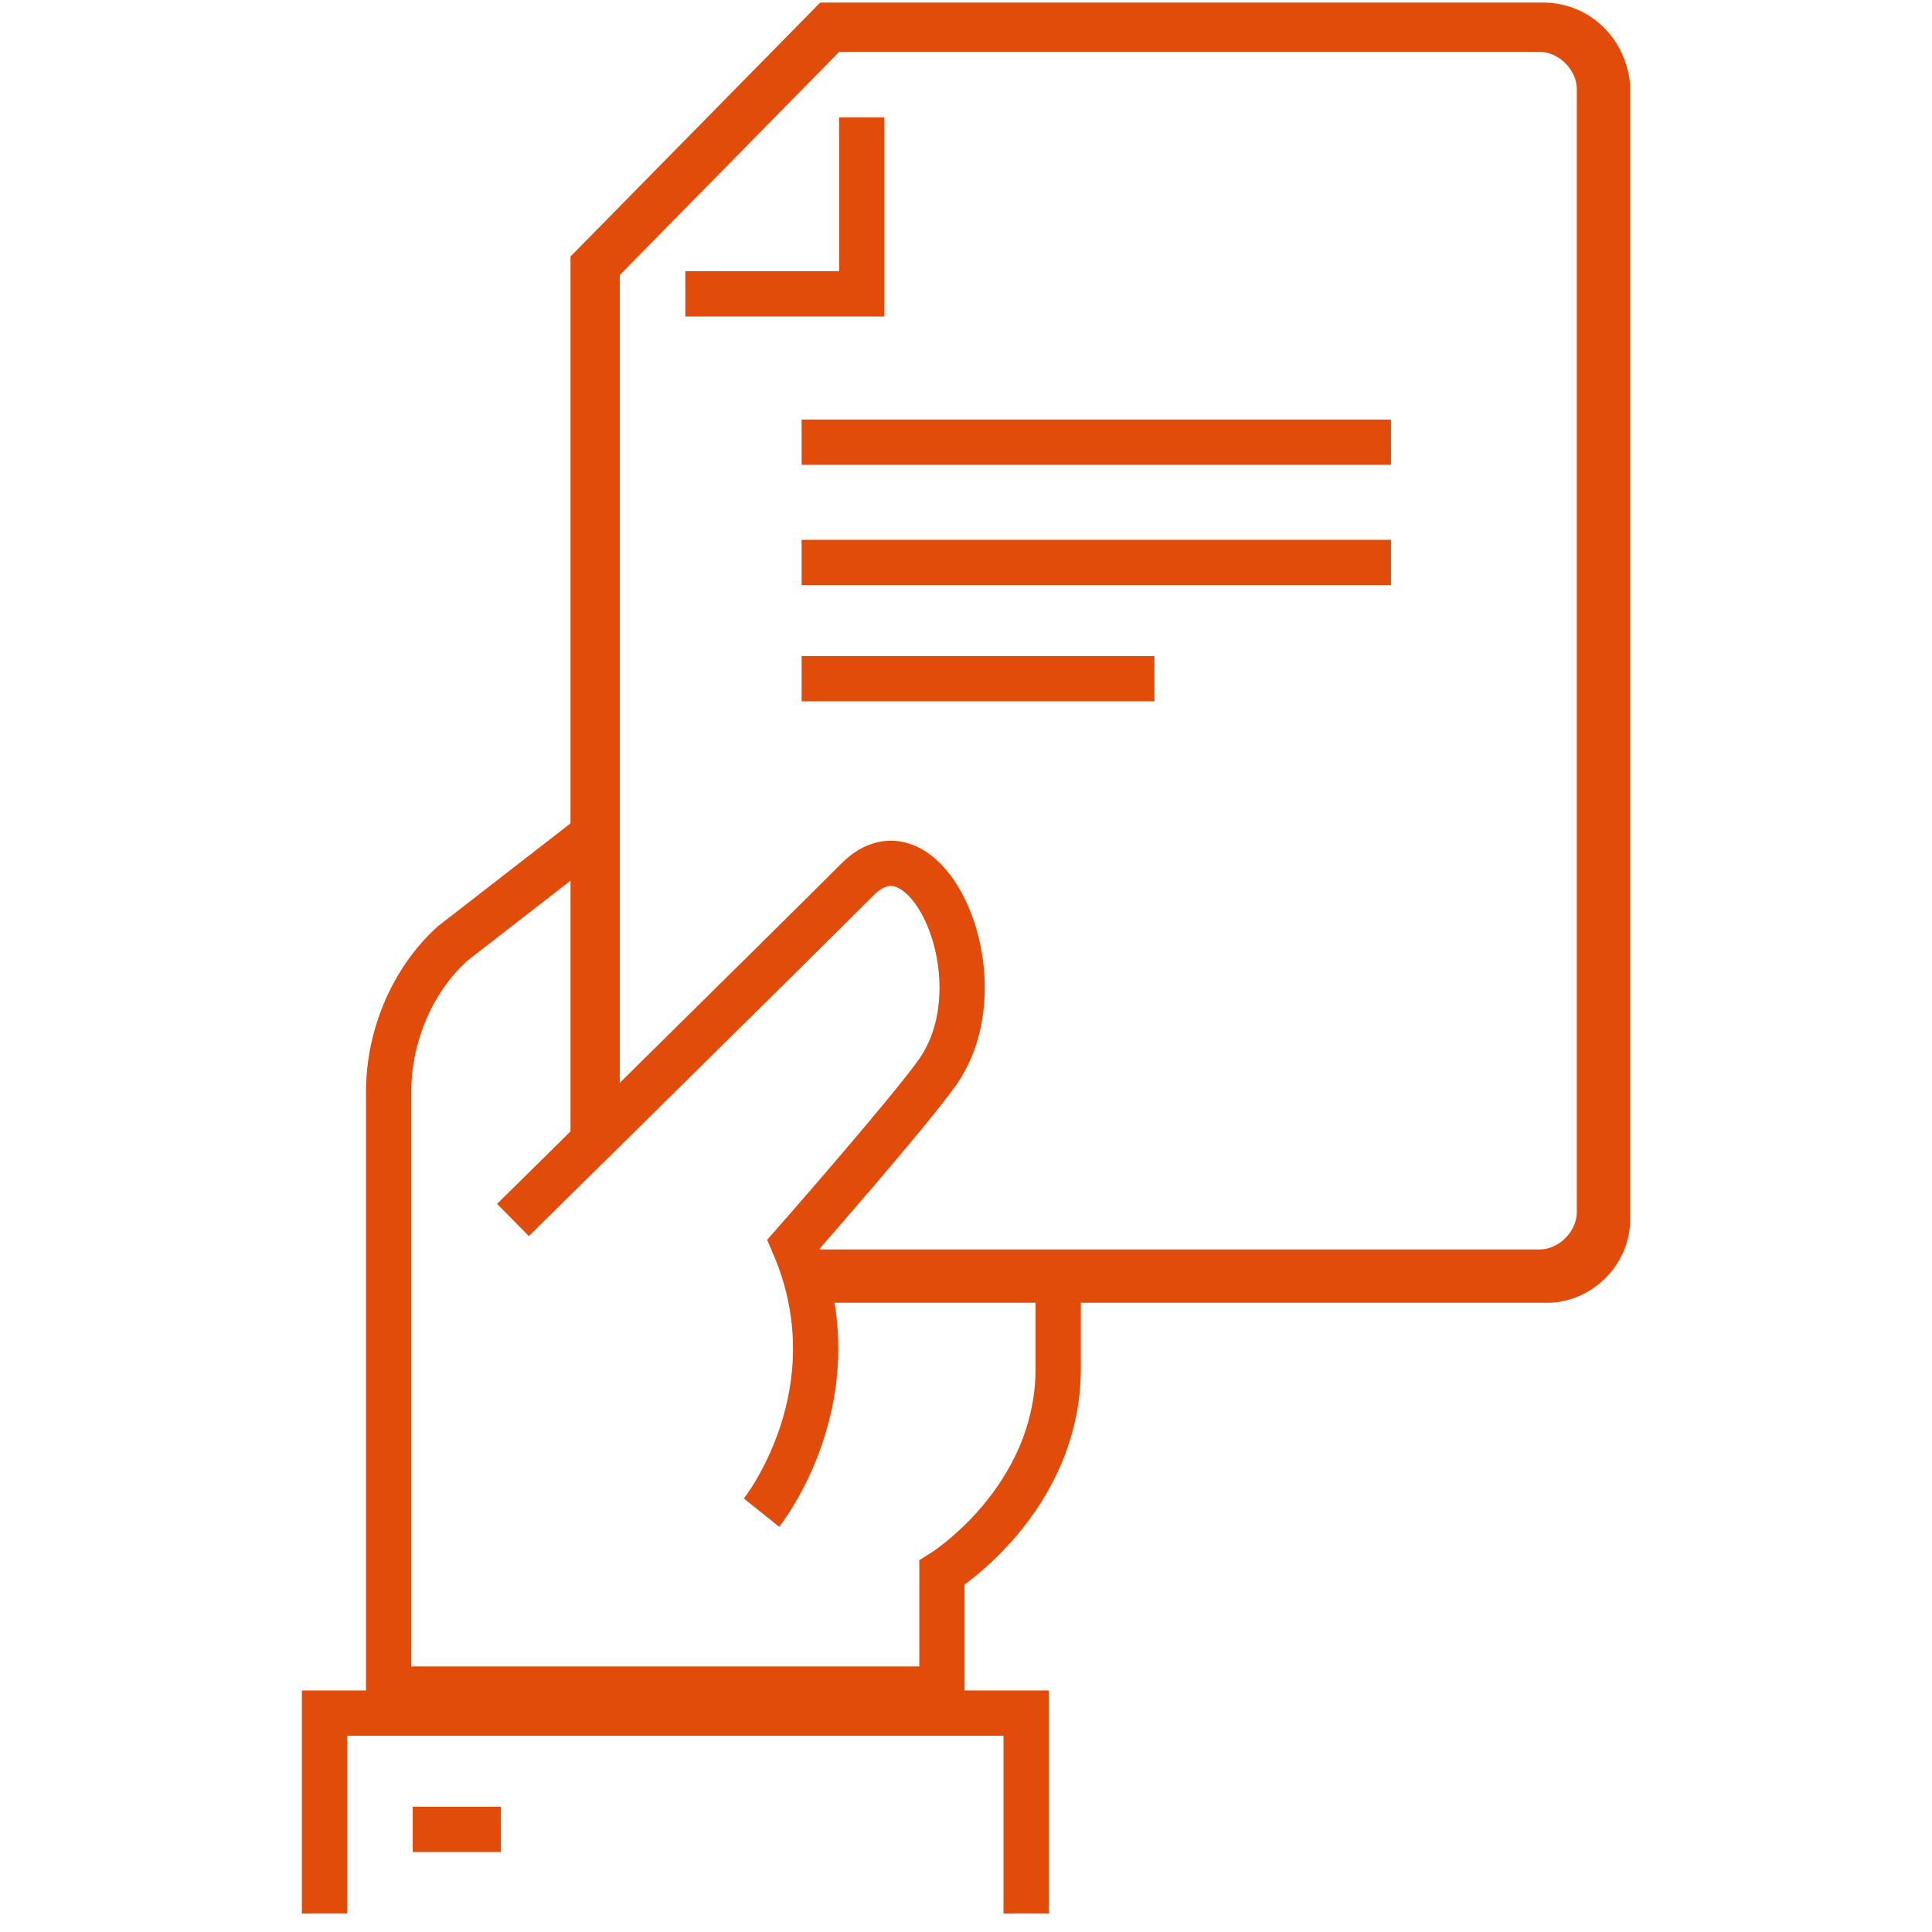 <svg width="256" height="256" viewBox="0 0 256 256" fill="none" xmlns="http://www.w3.org/2000/svg">
<rect width="256" height="256" fill="white"/>
<path d="M86.029 166.434V104.809L59.998 124.997C54.685 129.778 51.498 137.216 51.498 144.653V180.778V223.809H124.811V208.403C124.811 208.403 140.217 198.841 140.217 181.309V165.903H86.029V166.434Z" fill="white"/>
<path d="M86.029 166.434V104.809L59.998 124.997C54.685 129.778 51.498 137.216 51.498 144.653V180.778V223.809H124.811V208.403C124.811 208.403 140.217 198.841 140.217 181.309V165.903H86.029V166.434Z" stroke="#E14C0A" stroke-width="6" stroke-miterlimit="10"/>
<path d="M204.501 3.341H109.938L78.595 35.216V169.622H205.032C209.282 169.622 213.001 165.903 213.001 161.653V11.309C212.47 6.528 208.751 3.341 204.501 3.341Z" fill="white"/>
<path d="M204.501 3.341H109.938L78.595 35.216V169.622H205.032C209.282 169.622 213.001 165.903 213.001 161.653V11.309C212.47 6.528 208.751 3.341 204.501 3.341Z" stroke="#E14C0A" stroke-width="6" stroke-miterlimit="10"/>
<path d="M106.218 58.591H184.312M106.218 89.934H152.968M106.218 74.528H184.312M90.811 38.934H114.187V15.559M86.561 168.559H203.968C208.218 168.559 211.937 164.841 211.937 160.591V11.841C211.937 7.591 208.218 3.872 203.968 3.872H109.937L79.124 35.216V148.903" stroke="#E14C0A" stroke-width="6" stroke-miterlimit="10"/>
<path d="M114.719 114.904C105.156 124.466 64.25 164.841 64.25 164.841L98.25 206.279C98.25 206.279 114.719 185.029 105.688 165.372C105.688 165.372 121.625 147.31 125.875 141.997C134.375 128.185 123.75 105.872 114.719 114.904Z" fill="white"/>
<path d="M67.97 161.653C67.97 161.653 104.626 125.528 113.657 116.497C122.688 107.466 132.782 129.778 124.282 141.997C120.563 147.309 105.157 164.841 105.157 164.841C113.657 184.497 100.907 200.434 100.907 200.434" stroke="#E14C0A" stroke-width="6" stroke-miterlimit="10"/>
<path d="M43 253.559V226.997H135.969V253.559M54.688 242.403H66.375" stroke="#E14C0A" stroke-width="6" stroke-miterlimit="10"/>
</svg>
